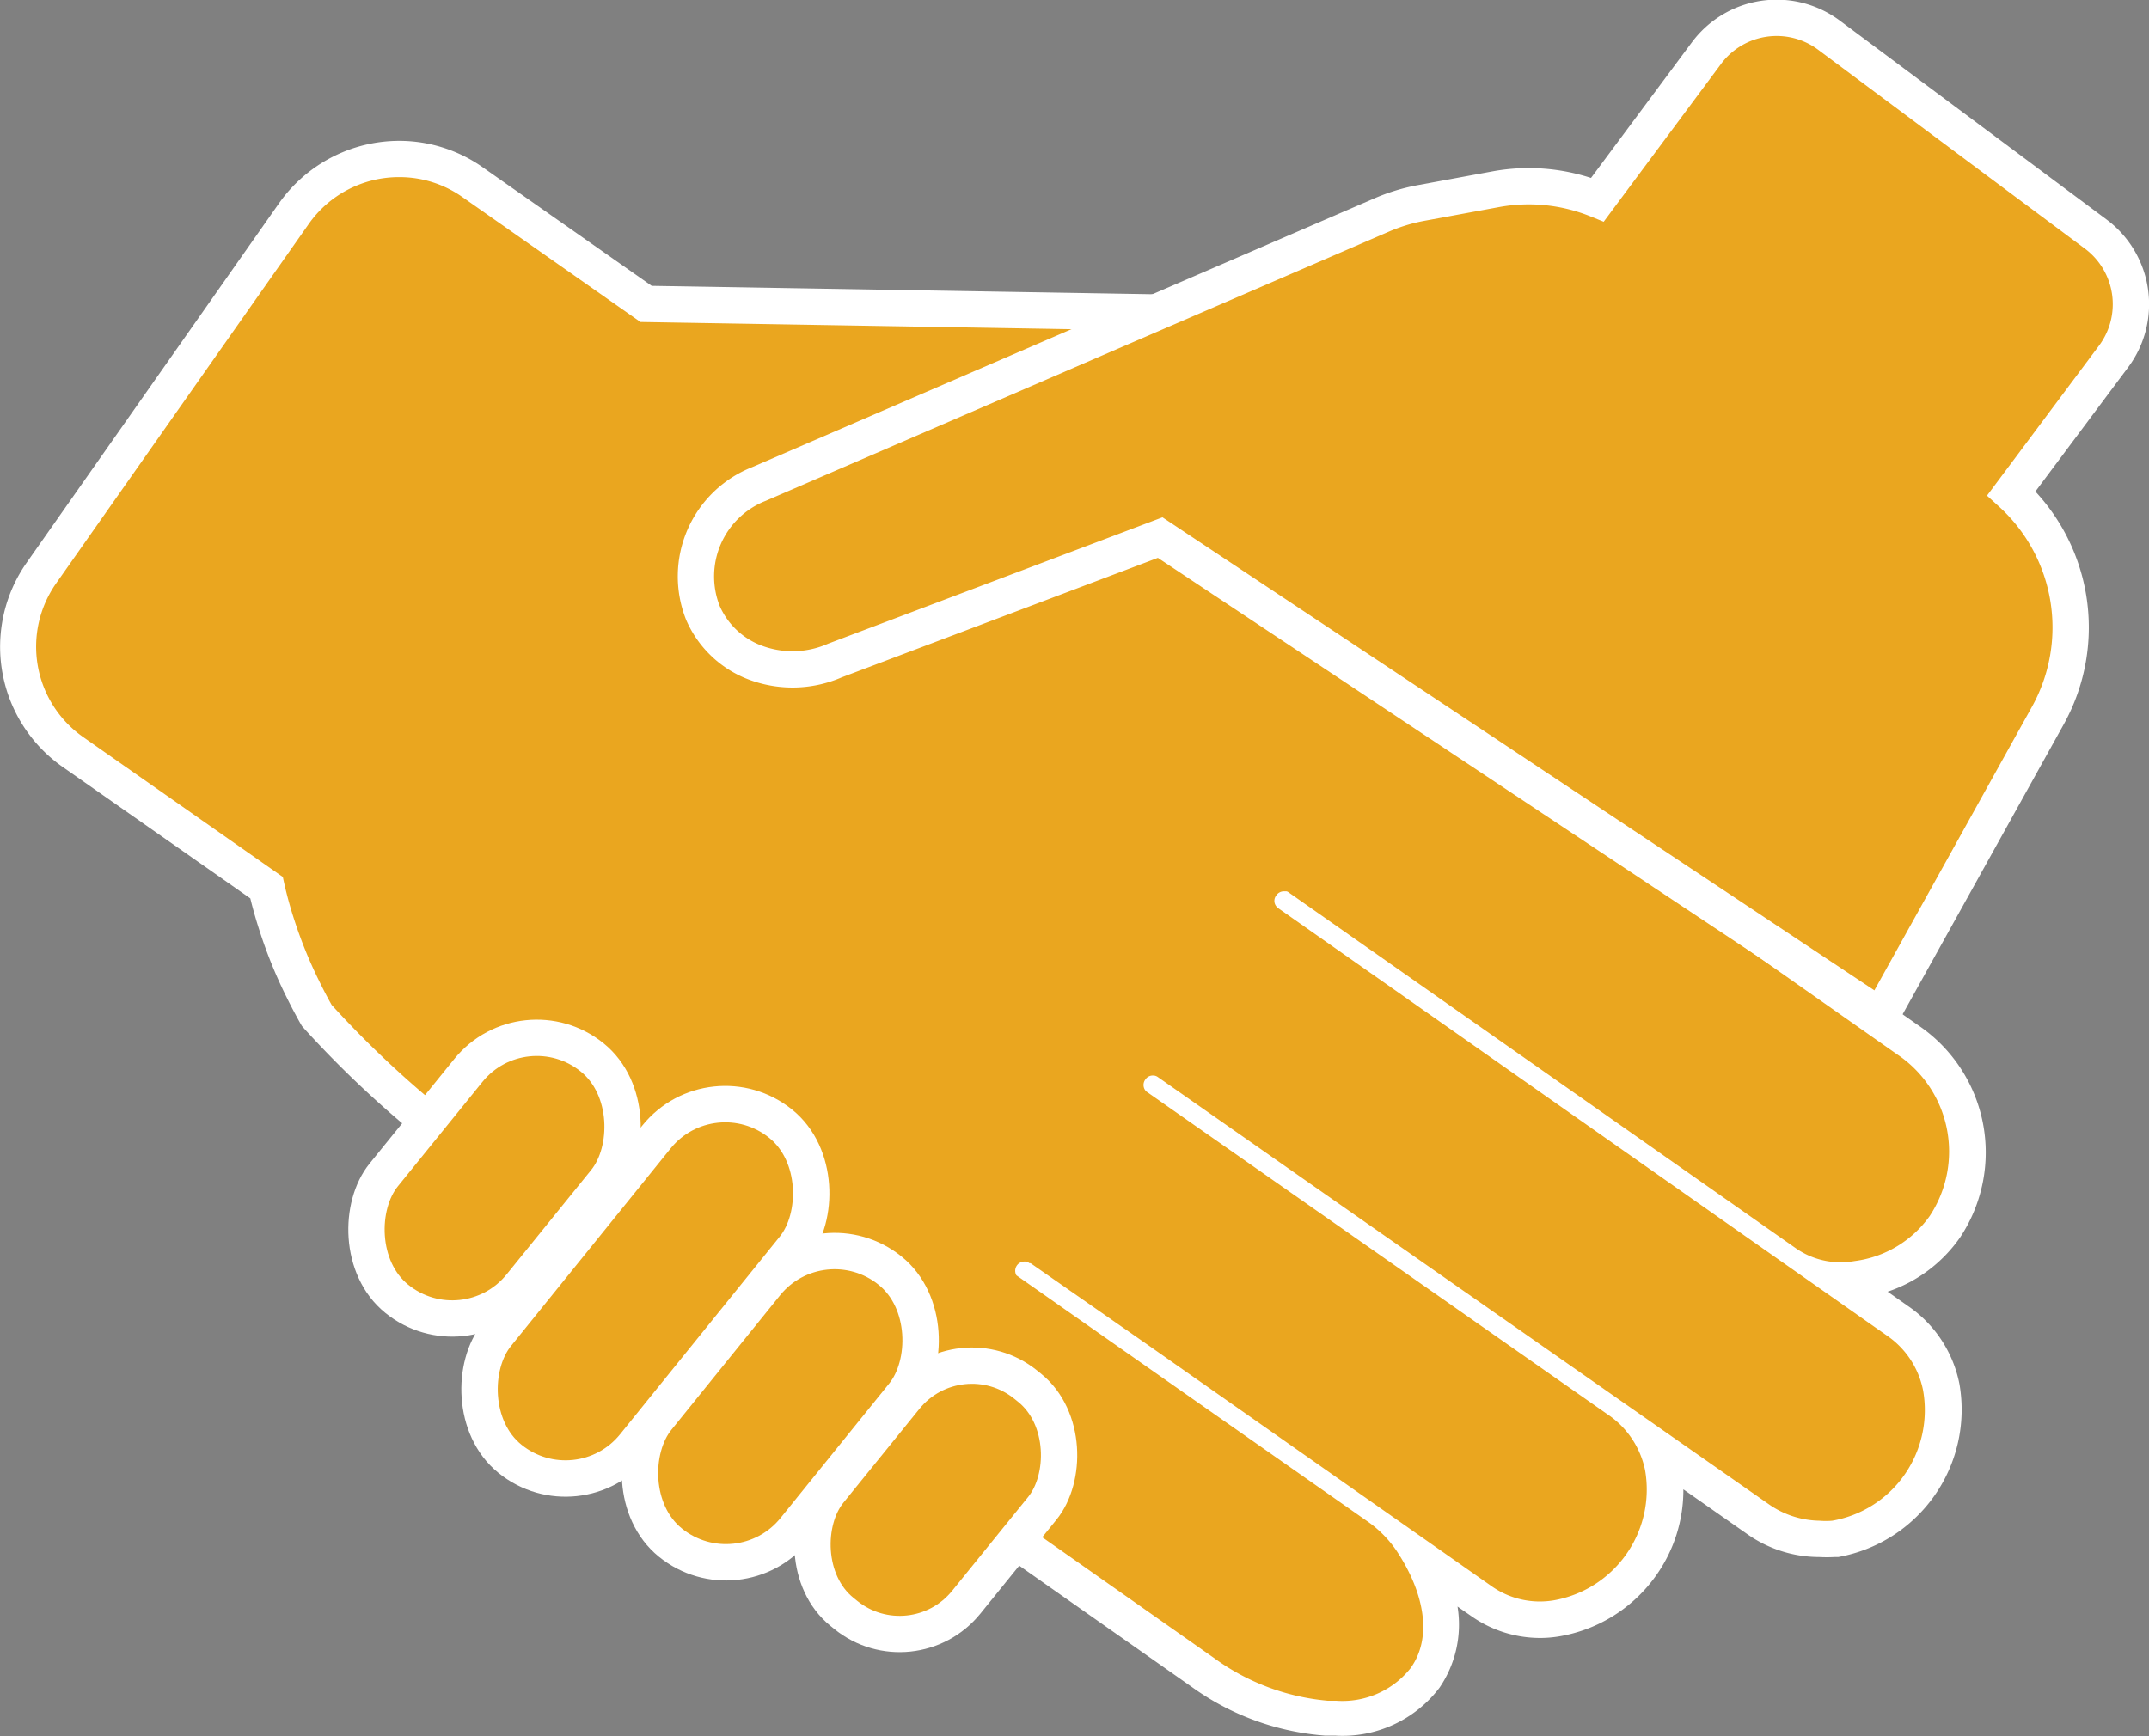 <svg xmlns="http://www.w3.org/2000/svg" viewBox="0 0 118.38 95.65"><rect x="0" y="0" width="118.38" height="95.65" fill="#808080" stroke="none"/><defs><style>.cls-1{fill:#231f20;}.cls-2,.cls-4{fill:#eaa61f;}.cls-3{fill:#fff;}.cls-4{stroke:#fff;stroke-miterlimit:10;stroke-width:2px;}</style></defs><title>Asset 2</title><g id="Layer_2" data-name="Layer 2"><g id="Layer_1-2" data-name="Layer 1"><path class="cls-1" d="M51.26,75.31l-4-2.83c-.62-.44-1.24-.89-1.84-1.35Z"/><path class="cls-1" d="M63.91,69.58l-.28-.13a.47.47,0,0,1,.22.09Z"/><path class="cls-2" d="M73.57,94.65l-.52,0a13.37,13.37,0,0,1-6.8-2.54l-22.75-16L27.18,64.51c-.79-.55-1.58-1.13-2.34-1.73l-.05,0A57,57,0,0,1,17.52,56L17.44,56l-.05-.1c-.26-.46-.5-.93-.73-1.39A26.46,26.46,0,0,1,15.27,51a22.16,22.16,0,0,1-.6-2.14L4,41.42a7.1,7.1,0,0,1-1.73-9.88L16.16,11.78A7.09,7.09,0,0,1,26,10.05l9.53,6.69,39.57.67a7.75,7.75,0,0,1,5.51,2.34,7,7,0,0,1-.34,10.09,7.8,7.8,0,0,1-5.24,2l-6.36-.11L74,35.51l2.33,1.65.62.42,28,19.69a7.47,7.47,0,0,1,2.1,10.29,7,7,0,0,1-4.8,2.9,7.89,7.89,0,0,1-.92.08l3.08,2.16a5.76,5.76,0,0,1,2.43,3.66,7.22,7.22,0,0,1-1.2,5.4,7.12,7.12,0,0,1-4.66,3l-.09,0h0a6.81,6.81,0,0,1-.78,0,6,6,0,0,1-3.38-1.1l-5.43-3.81a4.62,4.62,0,0,1,.26,1,7.19,7.19,0,0,1-5.86,8.34,5.94,5.94,0,0,1-.93.08,5.65,5.65,0,0,1-3.22-1L78.41,86c1.21,2.4,1.25,4.74.06,6.44A5.75,5.75,0,0,1,73.57,94.65Z"/><path class="cls-3" d="M22,9.76a6,6,0,0,1,3.49,1.11l9.79,6.87,39.88.67a6.43,6.43,0,0,1,6.52,6.33,6,6,0,0,1-2,4.36,6.86,6.86,0,0,1-4.57,1.74h-.15l-9.42-.16,8,5.65.84.59.41.29.38.27.71.5.62.43,28,19.68A6.44,6.44,0,0,1,106.3,67a6,6,0,0,1-4.12,2.48,4.76,4.76,0,0,1-.84.07h0a4.3,4.3,0,0,1-2.44-.79L77,53.39l-6-4.21a.27.27,0,0,0-.14-.07l-.14,0a.5.5,0,0,0-.41.22.48.48,0,0,0,0,.61.38.38,0,0,0,.09.09l6.48,4.55,27.05,19a4.78,4.78,0,0,1,2,3,6.22,6.22,0,0,1-1,4.65,6.14,6.14,0,0,1-4,2.56h0a4.12,4.12,0,0,1-.7,0,5,5,0,0,1-2.81-.92L72.79,65.65l-9-6.3a.44.44,0,0,0-.28-.09.48.48,0,0,0-.41.21.5.5,0,0,0,0,.62.34.34,0,0,0,.09.08l9,6.3L88.57,77.94A4.88,4.88,0,0,1,90.62,81a6.2,6.2,0,0,1-5.05,7.18,4.77,4.77,0,0,1-.76.06,4.6,4.6,0,0,1-2.64-.84l-19-13.34L56.77,69.6l0,0-.06,0a.47.47,0,0,0-.22-.09h-.08a.51.51,0,0,0-.42.76h0l19.3,13.53a6.31,6.31,0,0,1,1.63,1.63c1.56,2.34,2,4.82.77,6.5a4.79,4.79,0,0,1-4.08,1.78h-.46a12.49,12.49,0,0,1-6.28-2.36l-22.75-16L38.2,71.13,27.76,63.7c-.79-.55-1.56-1.12-2.3-1.7h0a56,56,0,0,1-7.19-6.63c-.25-.44-.48-.89-.7-1.34a24.66,24.66,0,0,1-1.34-3.29,22.12,22.12,0,0,1-.65-2.42l-11-7.71a6.08,6.08,0,0,1-1.48-8.48L17,12.35a6.07,6.07,0,0,1,5-2.59m0-2a8.11,8.11,0,0,0-6.63,3.44L1.47,31a8.08,8.08,0,0,0,2,11.27L13.79,49.5c.15.62.33,1.24.53,1.85a25.89,25.89,0,0,0,1.45,3.56c.27.55.51,1,.75,1.43l.11.19.15.17a58,58,0,0,0,7.37,6.81l.07.06c.78.61,1.59,1.2,2.4,1.77L37,72.76l5.88,4.18,22.76,16A14.38,14.38,0,0,0,73,95.63l.57,0A6.7,6.7,0,0,0,79.29,93a6.17,6.17,0,0,0,1-4.48l.75.52a6.59,6.59,0,0,0,3.79,1.21,6.35,6.35,0,0,0,1.07-.09,8.2,8.2,0,0,0,5.34-3.37,8.11,8.11,0,0,0,1.49-4.73l3.48,2.44a6.9,6.9,0,0,0,4,1.29,7.92,7.92,0,0,0,.85,0h0l.2,0a8.25,8.25,0,0,0,6.68-9.52,6.78,6.78,0,0,0-2.85-4.32l-1.11-.78a7.92,7.92,0,0,0,4-3,8.46,8.46,0,0,0-2.33-11.69l-28-19.68-.63-.44-.7-.49-.37-.26-.42-.3-.84-.59-1-.75-1.63-1.16,3,.06h.19A8.79,8.79,0,0,0,81,30.58a8,8,0,0,0,.39-11.52,8.73,8.73,0,0,0-6.21-2.65L35.9,15.75,26.61,9.23A8,8,0,0,0,22,7.76Z"/><path class="cls-4" d="M116.43,19.64l-5.63,7.54a10,10,0,0,1,2,12.26L103.6,56,63.91,29.62,46,36.39a5.83,5.83,0,0,1-4.28.16,5.1,5.1,0,0,1-3-2.78,5.47,5.47,0,0,1,3.08-7.1l34.3-14.82a10.09,10.09,0,0,1,2.15-.66l4.18-.77A10.07,10.07,0,0,1,88,11l6-8.07a4.82,4.82,0,0,1,6.74-1L115.45,12.9A4.82,4.82,0,0,1,116.43,19.64Z"/><rect class="cls-4" x="22.39" y="56.36" width="9.71" height="17.11" rx="4.85" transform="translate(46.92 -2.68) rotate(39)"/><rect class="cls-4" x="30.65" y="59.09" width="9.71" height="23.67" rx="4.85" transform="matrix(0.78, 0.63, -0.63, 0.78, 52.54, -6.54)"/><rect class="cls-4" x="38.06" y="67.65" width="9.71" height="19.21" rx="4.85" transform="matrix(0.78, 0.63, -0.63, 0.78, 58.18, -9.79)"/><rect class="cls-4" x="46.7" y="74.59" width="9.71" height="16.1" rx="4.72" transform="translate(63.49 -14.03) rotate(39)"/></g></g></svg>